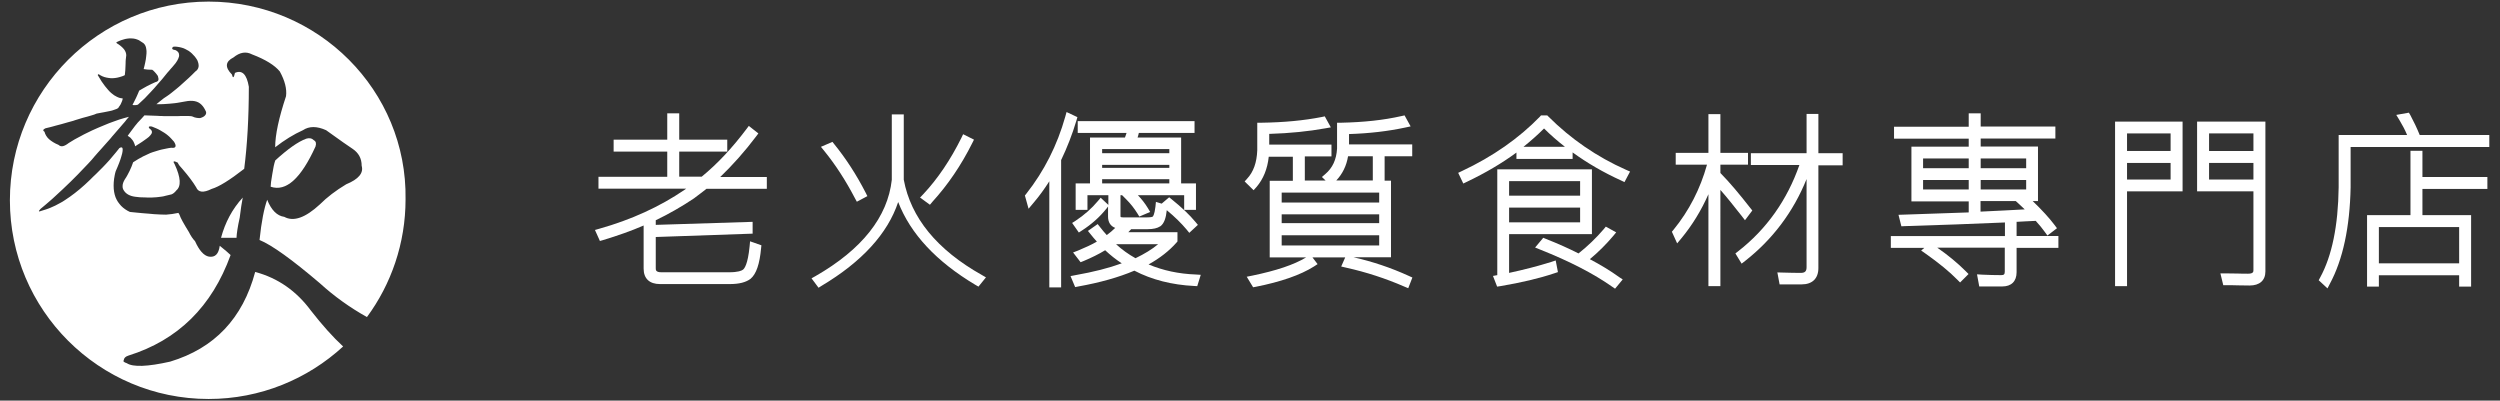 <?xml version="1.0" encoding="utf-8"?>
<!-- Generator: Adobe Illustrator 24.1.0, SVG Export Plug-In . SVG Version: 6.00 Build 0)  -->
<svg version="1.1" id="l" xmlns="http://www.w3.org/2000/svg" xmlns:xlink="http://www.w3.org/1999/xlink" x="0px" y="0px"
	 viewBox="0 0 1566.5 251" style="enable-background:new 0 0 1566.5 251;" xml:space="preserve">
<rect x="0" y="0" width="1566.5" height="251" fill="#333333" stroke="none"/>
<style type="text/css">
	.st0{fill:#FFFFFF;}
</style>
<g>
	<path class="st0" d="M194.8,194.6c-9.1-12.3-20.7-20.4-34.9-24.2c-7.8,29.1-25.5,47.8-53.3,56.2c-14.2,3.2-23.3,3.5-27.1,1
		c-1.9-0.6-2.6-1.3-1.9-1.9c0-1.3,1-2.3,2.9-2.9c31-9.7,52.3-30.7,64-63c-1.3-1.3-3.6-3.2-6.8-5.8c-0.7,5.2-2.9,7.4-6.8,6.8
		c-3.2-0.6-6.1-3.9-8.7-9.7c-1.3-1.3-2.6-3.2-3.9-5.8c-3.2-5.2-5.2-8.7-5.8-10.7c-0.2-0.4-0.5-0.8-0.7-1.2c-2.7,0.6-5.2,0.9-7.7,1.1
		c-1.9,0-4.4-0.1-7.5-0.3c-1-0.1-2.2-0.2-3.3-0.3c-1.2-0.1-2.4-0.2-3.8-0.3c-1.3-0.1-2.7-0.3-4.2-0.4c-1.3-0.1-2.6-0.3-3.9-0.4
		c-1.1-0.5-2-1-3-1.7c-0.9-0.6-1.7-1.3-2.5-2.1c-0.7-0.8-1.4-1.6-2-2.5c-0.6-0.9-1.1-1.9-1.5-2.9c-0.4-1.1-0.7-2.2-0.9-3.4
		c-0.2-1.2-0.3-2.5-0.3-3.9c0-1.4,0.1-2.8,0.3-4.3c0.1-0.8,0.2-1.5,0.4-2.3c0.2-0.8,0.3-1.6,0.6-2.4c0.4-1,0.8-1.9,1.2-2.8
		c0.4-0.9,0.7-1.7,1-2.5c0.6-1.6,1.1-3,1.4-4.2c0.4-1.2,0.6-2.2,0.7-3c0.1-0.8,0.1-1.4,0-1.8c-0.2-0.8-0.9-0.9-2-0.2
		c-0.6,0.8-1.3,1.7-2,2.5c-0.7,0.8-1.4,1.7-2.1,2.5c-0.7,0.8-1.4,1.7-2.1,2.5c-0.7,0.8-1.4,1.6-2.2,2.4c-0.7,0.8-1.4,1.5-2.1,2.2
		c-0.7,0.7-1.4,1.4-2.1,2.1c-0.7,0.7-1.3,1.3-2,2c-0.6,0.6-1.3,1.2-1.9,1.8c-0.6,0.6-1.2,1.2-1.8,1.8c-0.6,0.5-1.1,1.1-1.7,1.6
		c-0.6,0.5-1.1,1-1.6,1.5c-1.1,1-2.2,1.9-3.2,2.8c-1.1,0.9-2.1,1.7-3.1,2.5c-1,0.8-2.1,1.6-3.1,2.3c-1,0.7-2.1,1.4-3.1,2.1
		c-1,0.7-2,1.3-3,1.8c-1,0.6-2,1.1-3,1.6c-1,0.5-2,0.9-2.9,1.3c-1,0.4-1.9,0.8-2.9,1.1c-1,0.3-1.9,0.6-2.9,0.9
		c-1.9,0.8-2.1,0.4-0.6-1.2c1-0.8,2-1.7,3-2.5c1-0.8,2-1.7,2.9-2.5c1-0.8,1.9-1.7,2.8-2.5c0.9-0.8,1.8-1.7,2.7-2.5
		c0.9-0.8,1.8-1.6,2.6-2.4c0.9-0.8,1.7-1.6,2.5-2.4c0.8-0.8,1.6-1.6,2.4-2.3c0.8-0.8,1.5-1.5,2.3-2.3c0.8-0.8,1.5-1.5,2.2-2.2
		c0.7-0.7,1.4-1.5,2.1-2.2c0.8-0.8,1.5-1.6,2.3-2.4c0.7-0.8,1.5-1.6,2.2-2.3c0.7-0.8,1.5-1.6,2.2-2.4c0.4-0.5,0.9-1.1,1.5-1.8
		c0.6-0.7,1.3-1.5,2.1-2.4c0.8-0.9,1.7-1.9,2.7-3c0.5-0.5,1-1.1,1.5-1.7c0.5-0.6,1-1.2,1.6-1.8c0.6-0.7,1.2-1.3,1.7-1.9
		c0.5-0.6,1.1-1.2,1.5-1.8c0.5-0.6,0.9-1.1,1.4-1.6c0.4-0.5,0.8-1,1.2-1.4c0.8-0.9,1.5-1.7,2.1-2.4c0.6-0.7,1.2-1.4,1.7-2
		c0.5-0.6,1-1.1,1.4-1.6c0.4-0.5,0.8-0.9,1.1-1.4c0.7-0.8,1.2-1.5,1.7-2c-0.5,0.1-1,0.3-1.5,0.4c-0.5,0.1-1,0.3-1.5,0.4
		c-1,0.3-2,0.6-3,0.9c-1,0.3-2.1,0.7-3.1,1.1c-1.1,0.4-2.2,0.8-3.3,1.2c-1.1,0.4-2.3,0.9-3.4,1.4c-1.2,0.5-2.4,1-3.6,1.5
		c-1.2,0.5-2.4,1.1-3.6,1.6c-1.2,0.6-2.4,1.1-3.5,1.7c-1.2,0.6-2.3,1.1-3.3,1.7c-1,0.6-2,1.1-3,1.6s-1.8,1-2.6,1.5
		c-0.8,0.5-1.6,1-2.3,1.4c-1.4,1.1-2.7,1.8-3.7,2c-1.1,0.2-2-0.1-2.7-0.8c-1.3-0.5-2.4-1.1-3.4-1.7c-1-0.6-1.9-1.3-2.6-1.9
		s-1.3-1.4-1.8-2.2c-0.5-0.8-0.8-1.6-1-2.4c-1.2-0.7-1-1.5,0.6-2.2c0.9-0.2,1.8-0.4,2.9-0.7c1-0.3,2.1-0.5,3.3-0.9
		c1.2-0.3,2.5-0.7,3.8-1c1.3-0.4,2.7-0.8,4.2-1.2c0.7-0.2,1.4-0.4,2.2-0.6c0.7-0.2,1.5-0.4,2.2-0.7c0.8-0.2,1.5-0.4,2.3-0.7
		c0.8-0.2,1.5-0.4,2.3-0.7c1.1-0.3,2.1-0.5,3-0.8c0.9-0.2,1.7-0.5,2.4-0.7c1.5-0.4,2.6-0.8,3.4-1.2c0.9-0.2,1.8-0.3,2.6-0.5
		c0.8-0.2,1.6-0.3,2.2-0.4c1.4-0.3,2.5-0.5,3.5-0.7c1-0.2,1.8-0.4,2.5-0.7c0.7-0.2,1.3-0.4,1.7-0.6c0.9-0.4,1.4-0.8,1.4-1.2
		c0.3-0.4,0.6-0.7,0.8-1.1c0.3-0.4,0.5-0.8,0.7-1.3c0.2-0.4,0.4-0.9,0.6-1.4c0.2-0.5,0.3-1,0.4-1.6c-0.6-0.1-1.2-0.2-1.8-0.3
		c-0.6-0.2-1.2-0.4-1.8-0.7c-0.6-0.3-1.2-0.6-1.8-1c-0.6-0.4-1.2-0.9-1.8-1.4c-0.6-0.5-1.3-1.2-1.9-1.9c-0.6-0.7-1.3-1.5-2-2.4
		c-0.7-0.9-1.4-1.9-2.1-2.9c-0.7-1.1-1.4-2.3-2.2-3.6c-0.4-0.4-0.3-0.8,0.3-1c0.7,0.5,1.5,0.9,2.3,1.3c0.8,0.4,1.7,0.6,2.5,0.8
		c0.9,0.2,1.7,0.3,2.7,0.4c0.9,0.1,1.8,0,2.8-0.1c0.9-0.1,1.9-0.3,2.9-0.6c0.5-0.1,1-0.3,1.6-0.5c0.5-0.2,1.1-0.4,1.6-0.7
		c0.1-0.8,0.2-1.8,0.3-3c0-0.6,0.1-1.3,0.1-2.1c0-0.8,0.1-1.6,0.1-2.5c0-0.7,0-1.4,0.1-2.2c0.1-0.8,0.2-1.7,0.3-2.6
		c0-1.2-0.4-2.3-1.1-3.4c-0.4-0.6-0.9-1.1-1.5-1.7c-0.6-0.6-1.3-1.1-2.1-1.7c-1-0.5-1.5-0.9-1.5-1.4l1.5-0.7c1-0.4,1.9-0.8,2.8-1
		c0.9-0.3,1.8-0.5,2.7-0.6c0.9-0.1,1.7-0.2,2.5-0.1c0.8,0,1.6,0.1,2.4,0.3c0.8,0.2,1.5,0.5,2.2,0.8c0.7,0.4,1.3,0.8,2,1.3
		c1.2,0.6,2,1.6,2.4,3c0.2,0.7,0.3,1.6,0.4,2.5c0,1,0,2.1-0.2,3.3c-0.1,1.2-0.3,2.5-0.6,3.8c-0.3,1.4-0.6,2.8-1,4.2
		c0.7,0.1,1.4,0.2,2.3,0.3c0.9,0.1,1.9,0.1,3,0.1c0.5,0.3,1.1,0.8,1.7,1.5c0.6,0.6,1.2,1.4,1.9,2.4c0.4,1.2,0.5,2.1,0.3,2.7
		c-0.3,0.6-0.9,1-1.9,1.2c-0.9,0.4-1.7,0.8-2.6,1.2c-0.9,0.4-1.7,0.9-2.6,1.3c-0.8,0.5-1.7,0.9-2.5,1.4c-0.8,0.5-1.6,0.9-2.4,1.4
		c-0.2,0.6-0.5,1.2-0.7,1.7c-0.2,0.6-0.5,1.1-0.7,1.6c-0.2,0.5-0.5,1-0.7,1.5c-0.2,0.5-0.5,1-0.7,1.4c-0.2,0.5-0.5,0.9-0.7,1.4
		c-0.2,0.4-0.5,0.9-0.7,1.3c0.5,0.2,1,0.3,1.6,0.2c0.6,0,1.2-0.1,1.8-0.3c0.4-0.4,0.8-0.7,1.3-1.2c0.4-0.4,0.9-0.8,1.4-1.3
		c0.5-0.5,1-1,1.6-1.5c0.5-0.5,1.1-1.1,1.7-1.8c0.6-0.6,1.3-1.3,2-2.1c0.7-0.8,1.5-1.6,2.3-2.5c0.8-0.9,1.7-1.9,2.6-3
		c0.5-0.5,1-1.1,1.5-1.7c0.5-0.6,1.1-1.2,1.6-1.9c0.6-0.7,1.1-1.3,1.7-2.1c0.6-0.7,1.2-1.5,1.9-2.2c0.6-0.8,1.3-1.5,2-2.3
		c0.7-0.8,1.4-1.6,2-2.4c0.8-1.1,1.4-2.1,1.7-2.9c0.4-0.9,0.6-1.6,0.5-2.3c0-1.3-0.8-2.3-2.3-3c-1.8-0.2-2.4-0.7-1.8-1.7
		c0.1-0.4,1-0.6,2.7-0.4c1,0.1,1.9,0.3,2.7,0.5c0.9,0.2,1.7,0.5,2.5,0.9c0.8,0.4,1.5,0.8,2.2,1.2c0.7,0.5,1.4,1,2,1.6
		c0.6,0.6,1.2,1.2,1.8,1.9c0.6,0.7,1.1,1.5,1.6,2.3c0.7,1.6,1,3,0.8,4.2c-0.2,1.2-0.9,2.2-2,2.9c-0.7,0.7-1.4,1.4-2.1,2.1
		c-0.7,0.7-1.4,1.4-2.1,2c-0.7,0.7-1.4,1.3-2.1,1.9s-1.4,1.2-2,1.8c-0.7,0.6-1.3,1.1-1.9,1.7c-0.6,0.5-1.2,1-1.8,1.5
		c-1.1,0.9-2.2,1.8-3.1,2.5c-0.9,0.7-1.8,1.4-2.6,1.9c-0.8,0.6-1.5,1-2.1,1.4c-0.8,0.7-1.6,1.3-2.4,1.9c-0.8,0.6-1.5,1.2-2.2,1.8
		c0.8,0,1.7,0,2.6,0c0.9,0,1.8,0,2.7-0.1c0.9,0,1.9-0.1,2.9-0.2c1-0.1,2.1-0.2,3.1-0.3c1.1-0.1,2.2-0.3,3.3-0.5
		c1.1-0.2,2.3-0.4,3.4-0.6c1.2-0.2,2.2-0.4,3.2-0.4c1,0,1.9,0,2.8,0.2c0.8,0.2,1.6,0.4,2.3,0.8c0.7,0.4,1.3,0.8,1.9,1.4
		c0.6,0.6,1.1,1.2,1.6,2c0.5,0.8,0.9,1.6,1.3,2.5c0.2,0.9-0.1,1.7-0.7,2.3c-0.6,0.7-1.6,1.2-3,1.6c-0.9,0-1.7,0-2.5-0.2
		c-0.8-0.1-1.5-0.4-2.1-0.7c-0.3-0.2-1.3-0.4-2.9-0.4c-0.8,0-1.8,0-2.9,0c-1.2,0-2.5,0-3.9,0.1c-0.7,0-1.5,0-2.3,0
		c-0.8,0-1.6,0-2.4,0c-0.8,0-1.7,0-2.5,0c-0.9,0-1.7,0-2.6-0.1c-0.9,0-1.8,0-2.7-0.1c-0.9,0-1.8-0.1-2.7-0.1c-0.9,0-1.8-0.1-2.7-0.1
		c-0.9,0-1.8-0.1-2.7-0.1c-0.6,0.7-1.2,1.4-1.8,2c-0.6,0.6-1.2,1.3-1.8,1.9c-0.3,0.3-0.8,0.8-1.3,1.5c-0.3,0.3-0.6,0.7-1,1.2
		c-0.4,0.5-0.8,1-1.2,1.6c-0.4,0.6-1,1.3-1.5,2c-0.6,0.8-1.2,1.6-1.9,2.6c0.6,0.4,1.2,0.8,1.7,1.2c0.5,0.5,0.9,1,1.3,1.5
		c0.4,0.5,0.7,1.1,1,1.8c0.3,0.6,0.5,1.3,0.7,2.1c0.8-0.6,1.6-1.1,2.3-1.5c0.7-0.5,1.4-0.9,2-1.3c0.6-0.4,1.2-0.8,1.7-1.2
		c0.5-0.4,1-0.7,1.4-1c0.9-0.6,1.5-1.2,2-1.8c0.5-0.5,0.8-1.1,1-1.5c0.3-1-0.1-1.8-1.1-2.6c-0.7-0.4-0.9-0.9-0.7-1.4
		c0.3-0.2,0.9-0.3,1.8-0.1c0.9,0.3,1.8,0.7,2.7,1.1c0.9,0.4,1.8,0.8,2.6,1.3c0.9,0.5,1.7,1,2.5,1.5c0.8,0.5,1.6,1.1,2.3,1.7
		c0.7,0.6,1.4,1.2,2,1.9c0.6,0.6,1.2,1.3,1.8,2c0.9,1.4,1.2,2.5,0.9,3.1c-0.3,0.7-1.1,0.9-2.6,0.7c-1,0.1-2,0.3-3,0.5
		c-1,0.2-2,0.4-2.9,0.6c-1,0.2-1.9,0.5-2.9,0.8c-1,0.3-1.9,0.6-2.9,0.9c-1,0.3-1.9,0.7-2.9,1.2c-1,0.4-2,0.9-3,1.4
		c-1,0.5-2,1.1-3.1,1.7c-1,0.6-2.1,1.3-3.2,2c-0.3,0.9-0.7,1.8-1,2.7c-0.4,0.9-0.8,1.8-1.2,2.7c-0.4,0.9-0.9,1.8-1.4,2.7
		c-0.5,0.9-1,1.8-1.6,2.6c-0.9,1.5-1.4,2.9-1.4,4.1c-0.1,1.2,0.3,2.3,1,3.2c0.6,0.9,1.5,1.7,2.6,2.3c0.6,0.3,1.2,0.6,1.9,0.8
		c0.7,0.2,1.5,0.4,2.3,0.5c0.8,0.1,1.7,0.2,2.7,0.3c1,0.1,2,0.1,3.1,0.1c1.2,0.1,2.4,0.1,3.5,0.1c0.9,0,1.8,0,2.7-0.1
		c0.9,0,1.7-0.1,2.5-0.2c0.8-0.1,1.6-0.2,2.4-0.3c0.8-0.1,1.5-0.3,2.2-0.5c1.4-0.4,2.5-0.5,3.8-0.9c1.2-0.5,2.1-1.4,2.7-2.1
		c0.1-0.1,0.2-0.2,0.2-0.3c3.2-2.6,2.9-8.1-1-16.5c-1.3-1.9-0.7-2.3,1.9-1c0.6,1.3,1.6,2.6,2.9,3.9c3.9,4.5,6.8,8.4,8.7,11.6
		c1.3,3.2,4.5,3.6,9.7,1c4.5-1.3,11.3-5.5,20.4-12.6c1.9-14.9,2.9-32,2.9-51.4c-1.3-7.8-4.2-10.7-8.7-8.7c-0.7,3.2-1.3,3.6-1.9,1
		c-4.5-4.5-4.2-8.1,1-10.7c3.9-3.2,7.8-3.9,11.6-1.9c8.4,3.2,14.2,6.8,17.4,10.7c3.2,5.8,4.5,11,3.9,15.5c-4.5,13.6-6.8,24.2-6.8,32
		c5.8-4.5,11.6-8.1,17.4-10.7c3.9-2.6,8.7-2.6,14.5,0c9,6.5,14.5,10.3,16.5,11.6c3.9,2.6,5.8,6.1,5.8,10.7c1.3,4.5-1.9,8.4-9.7,11.6
		c-6.5,3.9-12,8.1-16.5,12.6c-9.1,8.4-16.5,11-22.3,7.8c-4.5-0.6-8.1-4.2-10.7-10.7c-1.9,5.2-3.6,13.6-4.8,25.2
		c7.8,3.2,20.4,12.3,37.8,27.1c9,8.2,18.8,15.2,29.5,21.2c15.2-20.6,24.2-46.2,24.2-73.8C255.2,56.8,199.5,1,130.7,1
		C62,1,6.2,56.8,6.2,125.5S62,250,130.7,250c32.5,0,62.1-12.5,84.3-32.9C208.6,211.2,201.9,203.7,194.8,194.6z"/>
	<path class="st0" d="M197.7,91.8c0.6-1.9,0.3-3.2-1-3.9c-1.3-1.3-2.9-1.6-4.8-1c-5.2,1.9-11.6,6.5-19.4,13.6
		c-0.7,1.9-1.3,4.8-1.9,8.7c-0.7,3.9-1,6.5-1,7.8C179.3,120.3,188.6,111.8,197.7,91.8z"/>
	<path class="st0" d="M150.2,136.4c0.6-5.2,1.3-9.4,1.9-12.6c-6.5,7.1-11,15.5-13.6,25.2c3.2,0,6.5,0,9.7,0
		C148.3,146.4,148.9,142.2,150.2,136.4z"/>
</g>
<g>
	<path class="st0" d="M473.7,85.6l1.5-2l-6-4.7l-1.5,2c-8.9,11.8-18,21.6-28,29.8h-14.1V95h30.1v-7.5h-30.1V71h-7.5v16.5h-33.6V95
		h33.6v15.8H375v7.4h55c-0.3,0.2-0.7,0.5-1,0.7c-15.5,10.6-33.5,18.8-53.4,24.4l-2.8,0.8l3.1,6.9l2.1-0.6c9.2-2.8,17.5-5.7,25.3-9.1
		v27c0,6.3,3.7,9.7,10.3,9.7h43.6c6,0,10.2-1.1,13.1-3.3c3.6-3,5.7-9.3,6.6-19.1l0.2-1.9l-7.1-2.5l-0.3,3.2
		c-1.1,11.3-3.3,14-4.2,14.6c-0.8,0.6-2.9,1.6-8.7,1.6h-42.3c-3.6,0-3.6-1.4-3.6-2.6v-19.5l60.7-2.1v-7.4l-60.7,1.9v-2.9
		c8.1-3.9,16.2-8.5,24.1-13.8l0.1-0.1c2.5-1.9,5.1-3.8,7.6-5.8h37.8v-7.4h-29.2C459.1,103.4,466.6,95,473.7,85.6z"/>
	<path class="st0" d="M566.3,112.6V71.7h-7.5v41c-2.6,23.3-18.7,43.6-47.8,60.3l-2.5,1.4l4.4,5.9l1.9-1.2
		c25.3-15.1,41.4-32.7,48-52.5c7.7,19.9,23.9,37.3,48.4,51.9l1.9,1.1l4.7-5.8l-2.6-1.5C587.1,156.5,570.7,136.4,566.3,112.6z"/>
	<path class="st0" d="M535.7,124.2l1.2,2.2l6.6-3.5l-1.1-2.2c-5.7-11.1-12.3-21.3-19.6-30.3l-1.2-1.5l-7.2,3.1l2.1,2.6
		C523.5,103.2,529.9,113.1,535.7,124.2z"/>
	<path class="st0" d="M584.2,126.5c9.7-10.6,18.1-23,25-36.8l1.1-2.2l-6.8-3.4l-1.1,2.3c-6.8,13.7-14.8,25.6-23.9,35.3l-2,2.1
		l6.2,4.5L584.2,126.5z"/>
	<path class="st0" d="M719.7,165.7c7.2-4,13-8.6,17.5-13.7l0.6-0.7v-5.8H707c0.6-0.6,1.2-1.2,1.8-1.9h10.3c3.5,0,6.1-0.6,7.9-1.8
		l0.2-0.1c2.2-1.7,3.4-5,3.9-10c5.1,4.2,9.2,8.3,12.4,12.1l1.7,2.1l5.4-5l-1.5-1.8c-3.8-4.6-8.7-9.2-14.9-14.2l-1.6-1.3l-4.7,4
		l-3.6-1.1l-0.3,3c-0.6,5.2-1.6,6.1-1.6,6.1l-0.1,0.1c-0.1,0.1-0.8,0.5-3.4,0.5h-15.2c-1.6,0-1.6-0.3-1.6-0.8v-13.1h1l2.5,2.5
		c2.8,2.8,5.1,5.7,7.2,9.1l1.1,1.8l6.8-2.9l-1.5-2.5c-1.7-2.8-3.8-5.5-6.2-8h29v9.2h7.4v-16.6h-9.3V86.2h-27.3
		c0.3-1,0.6-1.9,0.8-2.9h34.9v-7.4h-73.2v7.4h30.6c-0.3,1-0.6,1.9-1,2.9h-21.9v28.7h-9v16.6h7.4v-9.2h13.1v6.1l-4.8-4.5l-1.7,2
		c-3.9,4.7-8.7,8.9-14,12.4l-2.2,1.4l4.2,6l2-1.3c5.9-3.8,11.1-8.4,15.4-13.8l0.9-1.2v6.3c0,3.6,1.6,6,4.5,7.1
		c-1.6,1.6-3.4,3.1-5.3,4.5c-1.4-1.5-2.8-3.2-4.2-5l-1.5-1.9l-6.1,4.3l1.7,2.1c1.2,1.6,2.5,3,3.9,4.6c-3.3,1.9-7.2,3.7-11.8,5.6
		l-3.1,1.2l4.7,6.1l1.8-0.7c5-2.1,9.5-4.3,13.6-6.8c3.2,3,6.7,5.8,10.4,8.2c-8.2,3-17.7,5.4-29,7.4l-3.1,0.6l2.9,6.9l2-0.4
		c13.4-2.4,25.2-5.7,35.1-9.9c10.9,5.7,23.5,8.9,37.5,9.6l1.9,0.1l2.2-7.1l-3.2-0.2C738.6,171.6,728.8,169.5,719.7,165.7z
		 M732.7,112.3v2.6h-42.1v-2.6H732.7z M732.7,103.3v1.9h-42.1v-1.9H732.7z M732.7,93.5V96h-42.1v-2.6H732.7z M725.7,153
		c-3.8,3.2-8.6,6.1-14.2,8.8c-4.3-2.4-8.4-5.3-12.2-8.8H725.7z"/>
	<path class="st0" d="M675.1,73.4l-6.8-3.2l-0.8,2.9c-5,17.8-13.2,34.1-24.5,48.4l-0.8,1l2.3,8.3l3.1-3.7c3.6-4.2,6.9-8.8,9.9-13.5
		v66.5h7.4v-79.8c3.7-7.7,6.9-15.8,9.6-24.8L675.1,73.4z"/>
	<path class="st0" d="M848.1,161.2h23.5v-48h-4V97.9h17.3v-7.4h-39.6V84c12.9-0.4,24.5-1.8,35.3-4.1l3.3-0.7l-3.8-6.9l-1.8,0.4
		c-11.4,2.6-23.9,3.9-38,4.2l-2.5,0v16.2c-0.4,6.9-2.8,12.1-7.4,16l-2.1,1.8l2.3,2.2h-13V98h16.7v-7.4h-39v-6.7
		c13.1-0.4,24.7-1.6,35.2-3.5l3.4-0.6l-3.8-6.9l-1.8,0.4c-11.2,2.2-23.6,3.4-38,3.6l-2.5,0v17.3c-0.3,7.7-2.4,13.5-6.3,17.7
		l-1.6,1.8l5.6,5.5l1.8-2c4.3-5,6.9-11.4,7.7-19h15.1v15.1h-14.5v48h22.8c-7.6,4.6-18.7,8.3-33.7,11.4l-3.5,0.7l4,6.6l1.7-0.3
		c15.7-3.1,28-7.4,36.4-12.7l2.3-1.5l-3.2-4.2h20.5l-2.5,5.7l3,0.7c12.6,2.8,24.9,6.8,36.6,11.9l2.4,1l2.6-6.7l-2.2-1
		C871.4,167.7,860,163.9,848.1,161.2z M860.2,97.9v15.2h-22.9c3.9-4.1,6.4-9.2,7.4-15.2H860.2z M864.2,147.4v6.4h-61.1v-6.4H864.2z
		 M864.2,134.3v5.5h-61.1v-5.5H864.2z M864.2,120.7v6.2h-61.1v-6.2H864.2z"/>
	<path class="st0" d="M996.2,162.4c5.4-4.5,10.3-9.4,14.6-14.5l1.9-2.3l-6.5-3.6l-1.3,1.6c-4.7,5.5-10,10.6-15.8,15.2
		c-6.1-3.1-12.8-6.1-20.4-9.1l-1.7-0.7l-5.1,6.1l3.2,1.3c18.4,7.3,33.5,15.1,45,23.2l1.9,1.3l4.8-5.8l-2.3-1.5
		C1009,169.6,1002.8,165.9,996.2,162.4z"/>
	<path class="st0" d="M970.2,73l-0.7-0.7h-3.9l-0.7,0.8c-13.1,13.5-29.5,25-48.9,34.1l-2.3,1.1l3.2,6.7l2.3-1.1
		c11.5-5.5,21.9-11.6,31-18.3v4h35.2v-4.1c9.2,6.7,19.4,12.6,30.4,17.6l2.1,1l3.5-6.6l-2.5-1.1C1000.6,98.3,984.2,87,970.2,73z
		 M954.6,92c4.6-3.7,8.9-7.5,12.9-11.5c4.1,4.1,8.5,7.9,13.1,11.5H954.6z"/>
	<path class="st0" d="M972.1,164.1c-8.3,2.6-17.2,4.9-26.5,6.9v-24.3h51.9v-40.6h-59.3v66.3l-2.7,0.5l2.6,6.7l2-0.3
		c13.1-2.2,24.5-4.9,34-8.1l2.1-0.7l-1.4-7.3L972.1,164.1z M945.6,122.6v-9.1h44.5v9.1H945.6z M945.6,139.3v-9.2h44.5v9.2H945.6z"/>
	<path class="st0" d="M1139.5,71.4h-7.5V96h-34.9v7.4h30.4c-7.7,22-20.6,40.2-38.3,54l-1.8,1.4l3.9,6.4l2.2-1.7
		c17.2-13.5,30.2-30.7,38.5-51.3v55.2c0,2.6-1,3.6-3.7,3.6c-3.5,0-7.2-0.1-11-0.2l-3.6-0.1l1.4,7.5h13.8c6.7,0,10.5-3.7,10.5-10.2
		v-64.4h15.2V96h-15.2V71.4z"/>
	<path class="st0" d="M1093.4,138l4.6-6.1l-1.2-1.5c-6.8-8.7-12.9-16-18.8-22v-5.2h17.3v-7.4h-17.3V71.5h-7.5v24.3h-20.5v7.4h19.6
		c-4.2,15.1-11.2,28.8-21,40.8l-1,1.2l3.3,7.3l2.6-3.1c6.8-8.2,12.5-17.5,17-27.7v57.6h7.5V119c3.9,4.4,8.3,9.9,13.4,16.4
		L1093.4,138z"/>
	<path class="st0" d="M1263.7,139c1.8-0.1,3.6-0.2,5.4-0.3c2.2-0.1,4.3-0.2,6.5-0.3c2.3,2.5,4.2,4.9,5.8,7.1l1.5,2.1l6-4.6l-1.5-2
		c-3.3-4.4-7.8-9.3-13.7-15h3.3V91.8h-35.9v-5h46.8v-7.5h-46.8V71h-7.5v8.4h-46.8v7.5h46.8v5h-35.9v34.3h35.9v6.9
		c-13.6,0.5-27.6,1-40.9,1.4l-3.1,0.1l1.8,7.2l2-0.1c22-0.7,43.1-1.4,62.9-2.3v8.5h-71.5v7.4h21l-2,1.7l2.6,1.8
		c8.5,6,15.1,11.4,20,16.4l1.8,1.8l5.3-5.3l-1.8-1.8c-5-5-10.9-9.9-17.8-14.7h42.3v14.9c0,1.8-0.5,2.3-2.3,2.3
		c-3.8,0-7.8-0.1-11.9-0.3l-3.2-0.2l1.4,7.6h14.4c5.7,0,9-3.2,9-8.9v-15.3h26.2v-7.4h-26.2V139z M1233.6,112.8v5.9H1205v-5.9H1233.6
		z M1233.6,99.3v6.1H1205v-6.1H1233.6z M1268.7,131.2c-8.6,0.5-17.5,0.9-27.7,1.4v-6.6h22.1l2.3,2.1
		C1266.5,129.1,1267.6,130.1,1268.7,131.2z M1241.1,105.4v-6.1h28.5v6.1H1241.1z M1241.1,118.7v-5.9h28.5v5.9H1241.1z"/>
	<path class="st0" d="M1376.8,119.9h35.2v49.3c0,1,0,2.3-3.4,2.3c-2.1,0-4.2,0-6.5-0.1c-2.4,0-5-0.1-7.6-0.1h-3.2l1.8,7.4h2
		c2.4,0,4.8,0,7.2,0.1c2.4,0,4.9,0.1,7.3,0.1c6.3,0,9.9-3.2,9.9-8.8V76.2h-42.8V119.9z M1384.2,94.6v-11h27.8v11H1384.2z
		 M1412,102.1v10.4h-27.8v-10.4H1412z"/>
	<path class="st0" d="M1325.3,179.3h7.5v-59.4h34.8V76.2h-42.3V179.3z M1332.8,94.6v-11h27.3v11H1332.8z M1332.8,112.5v-10.4h27.3
		v10.4H1332.8z"/>
	<path class="st0" d="M1516.2,84.6c-1.8-4.4-3.8-8.6-5.9-12.5l-0.9-1.5l-7.9,1.4l1.9,3.1c1.8,3,3.5,6.1,4.9,9.5h-42.9v32.8
		c-0.3,24-4.2,43-11.6,56.5l-0.9,1.7l5.5,5.1l1.5-2.9c8.2-15.2,12.5-35.5,13-60.4V92.1h86.9v-7.5H1516.2z"/>
	<path class="st0" d="M1517.8,94.5h-7.4v40.3h-27.2v44.8h7.4v-7.1h50.3v7.1h7.5v-44.8h-30.5v-16.4h40.7v-7.5h-40.7V94.5z
		 M1490.6,165v-22.7h50.3V165H1490.6z"/>
</g>
</svg>
